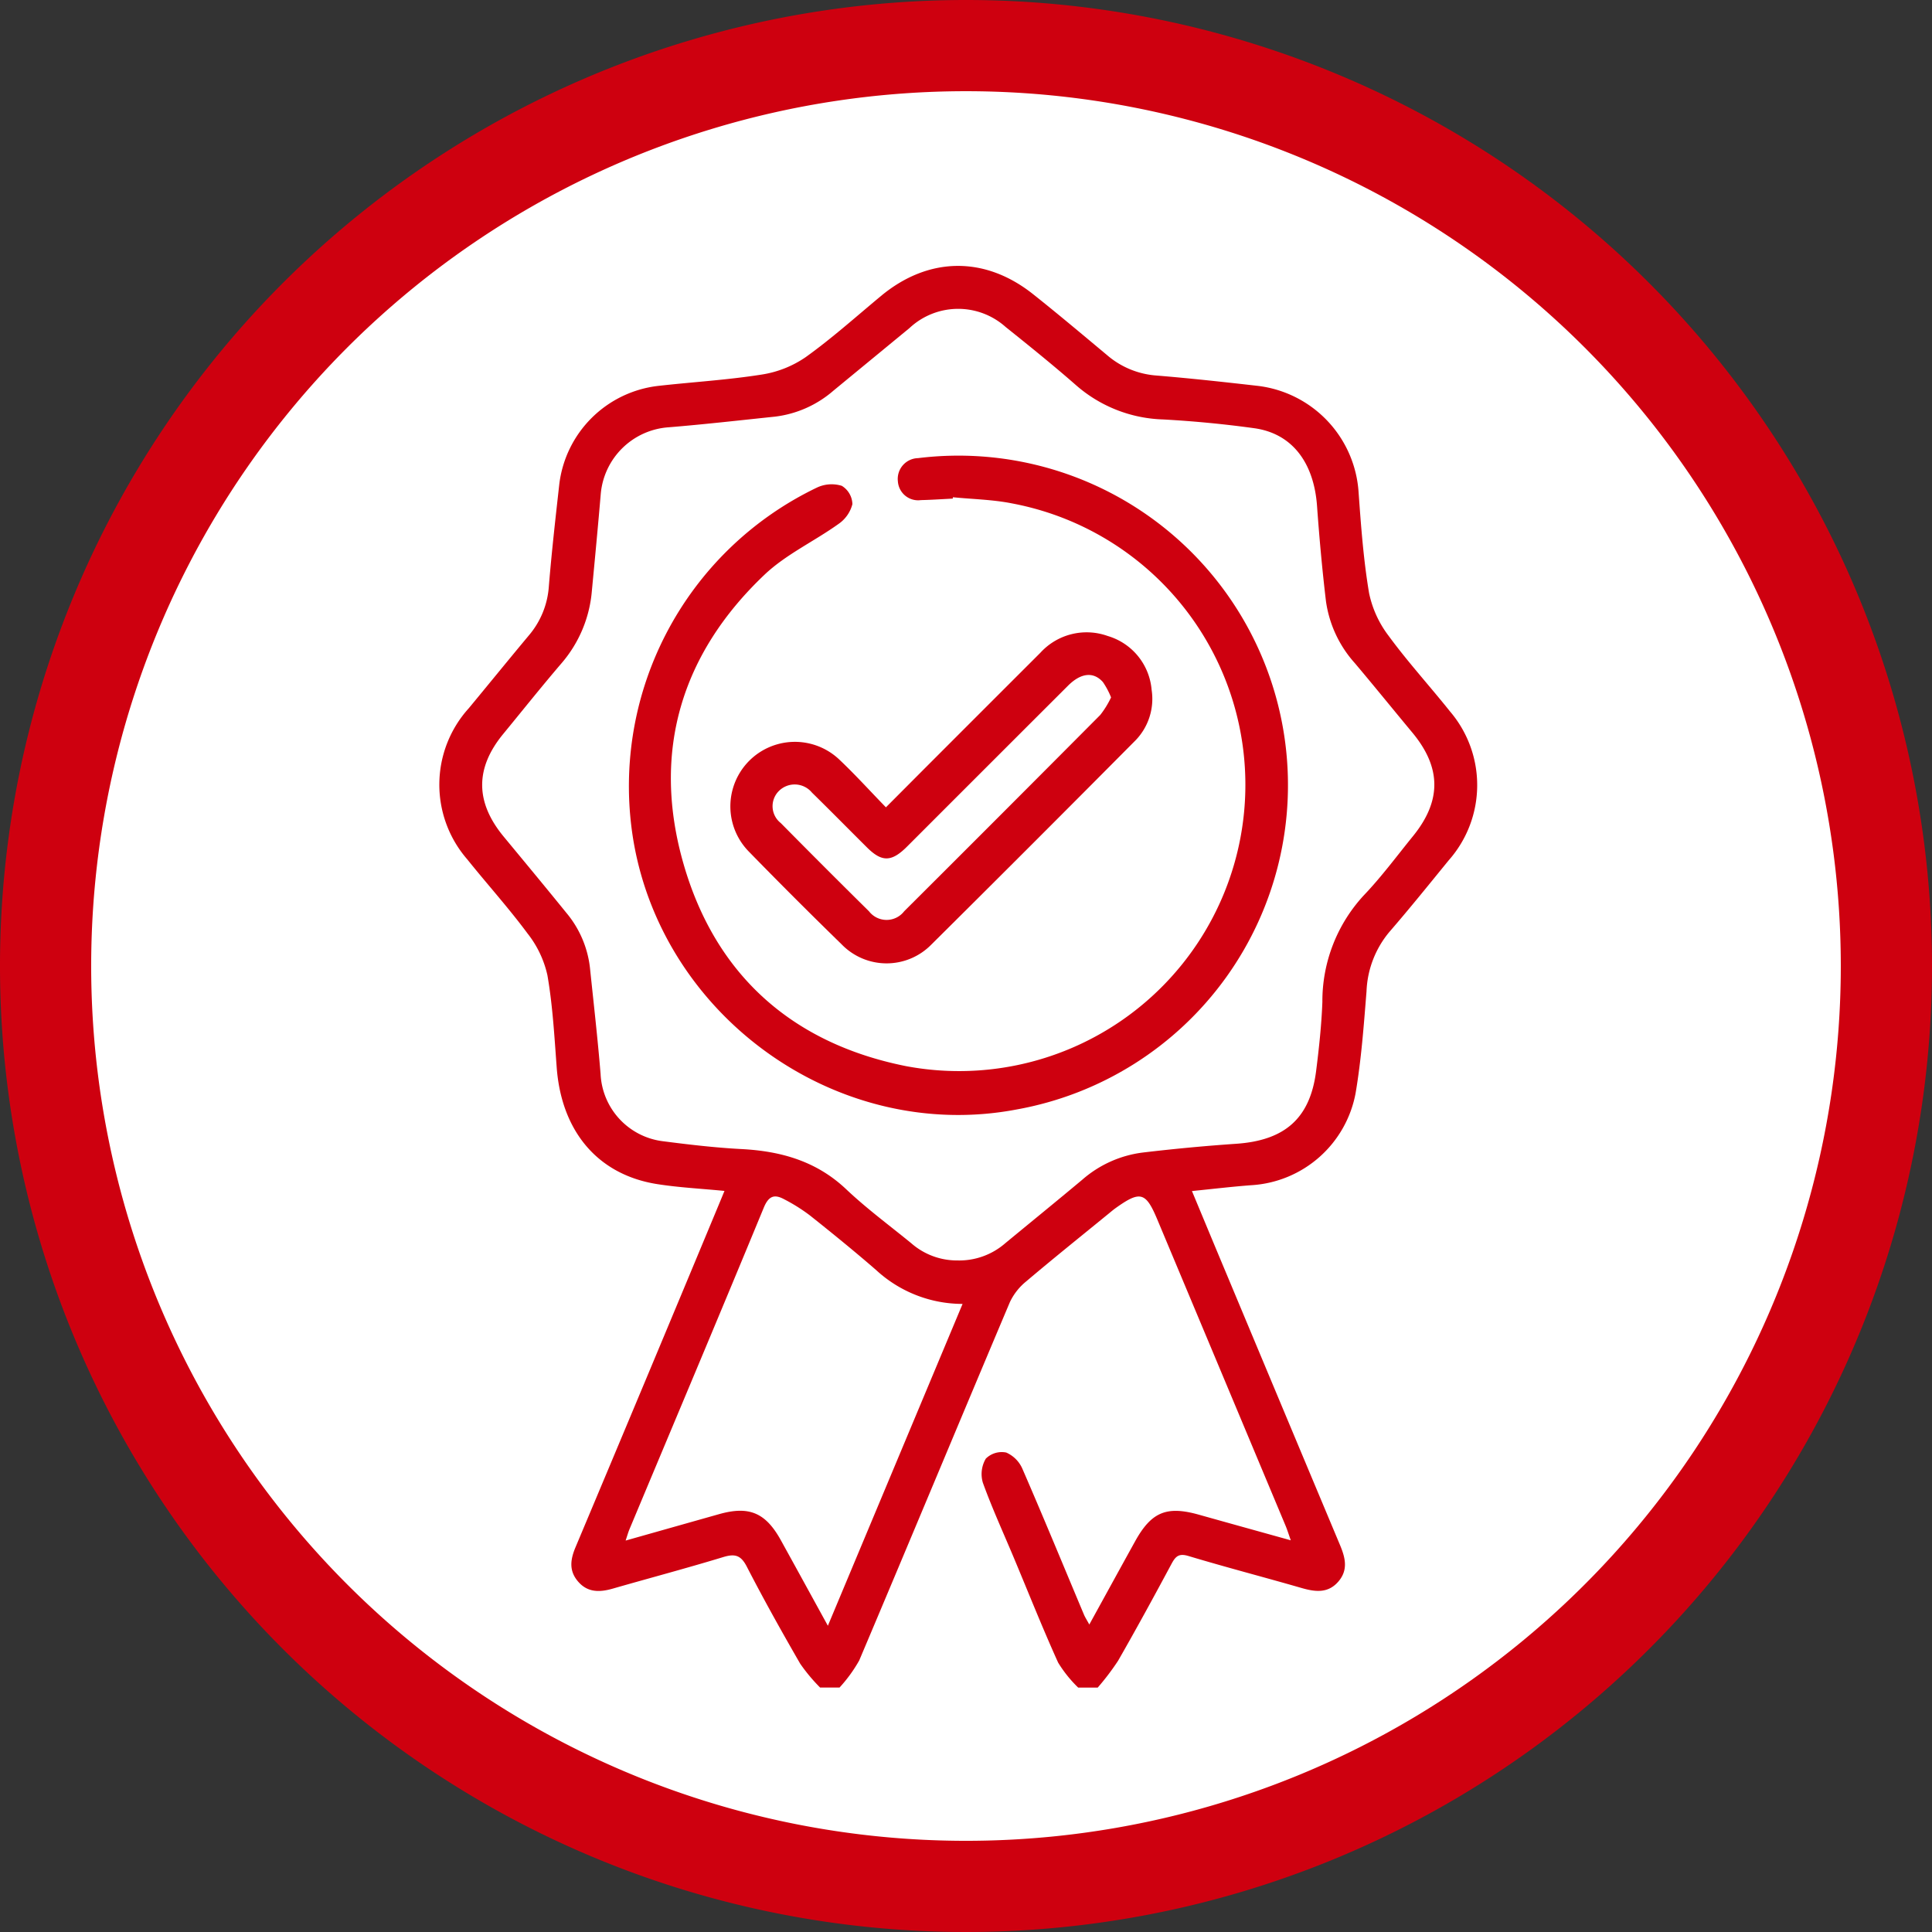 <svg xmlns="http://www.w3.org/2000/svg" xmlns:xlink="http://www.w3.org/1999/xlink" id="Grupo_23" data-name="Grupo 23" width="200" height="200" viewBox="0 0 200 200"><rect x="0" y="0" width="200" height="200" fill="#333333" stroke="none"/><defs><clipPath id="clip-path"><rect id="Rect&#xE1;ngulo_65" data-name="Rect&#xE1;ngulo 65" width="200" height="200" fill="none"></rect></clipPath></defs><g id="Grupo_22" data-name="Grupo 22" clip-path="url(#clip-path)"><path id="Trazado_50" data-name="Trazado 50" d="M200,100A100,100,0,1,1,100,0,100,100,0,0,1,200,100" transform="translate(0 0)" fill="#ce000f"></path><path id="Trazado_51" data-name="Trazado 51" d="M189.892,99.333A90.56,90.56,0,1,1,99.333,8.774a90.56,90.56,0,0,1,90.559,90.559" transform="translate(0.667 0.667)" fill="#fff"></path><path id="Trazado_52" data-name="Trazado 52" d="M81.683,172.75a18.129,18.129,0,0,1-2.063-2.472c-1.91-3.311-3.778-6.65-5.527-10.048-.618-1.2-1.24-1.353-2.451-.984-3.787,1.152-7.615,2.168-11.421,3.261-1.324.38-2.569.43-3.565-.7s-.836-2.3-.287-3.6q7.41-17.623,14.754-35.276c.2-.475.394-.951.659-1.593-2.442-.24-4.731-.351-6.983-.708-6.122-.972-9.891-5.446-10.385-12.074-.239-3.195-.416-6.41-.963-9.558a10.746,10.746,0,0,0-2.054-4.31c-1.963-2.651-4.185-5.108-6.25-7.685a11.783,11.783,0,0,1,.165-15.63c2.076-2.507,4.126-5.035,6.213-7.533A8.748,8.748,0,0,0,53.6,58.77c.287-3.526.687-7.043,1.079-10.56A11.659,11.659,0,0,1,64.936,38c3.564-.4,7.155-.611,10.692-1.17a11,11,0,0,0,4.554-1.8c2.719-1.946,5.222-4.195,7.8-6.335,4.9-4.07,10.735-4.169,15.742-.192,2.585,2.053,5.112,4.182,7.65,6.3a8.8,8.8,0,0,0,5.059,2.12c3.526.287,7.044.677,10.559,1.076a11.869,11.869,0,0,1,10.435,11.035c.25,3.48.506,6.974,1.083,10.409a10.989,10.989,0,0,0,2.041,4.454c1.979,2.7,4.246,5.181,6.335,7.8a11.746,11.746,0,0,1-.128,15.412c-2.028,2.485-4.038,4.985-6.138,7.409a10.181,10.181,0,0,0-2.373,6.155c-.282,3.524-.539,7.067-1.131,10.547a11.692,11.692,0,0,1-10.782,9.525c-2,.148-3.994.39-6.159.606,1.225,2.941,2.406,5.789,3.6,8.633q5.856,14.009,11.727,28.011c.551,1.31.862,2.563-.152,3.76-1.067,1.258-2.392,1.1-3.814.692-3.9-1.126-7.823-2.144-11.706-3.311-.982-.3-1.335,0-1.76.789-1.806,3.37-3.638,6.729-5.539,10.046a26.05,26.05,0,0,1-2.112,2.783H108.4a13.092,13.092,0,0,1-2.079-2.591c-1.612-3.565-3.058-7.205-4.57-10.815-1.089-2.6-2.266-5.163-3.222-7.808a3.133,3.133,0,0,1,.307-2.487,2.339,2.339,0,0,1,2.115-.632,3.253,3.253,0,0,1,1.686,1.713c2.17,4.991,4.241,10.025,6.349,15.041.129.308.315.592.564,1.049,1.647-2.995,3.185-5.8,4.73-8.594,1.687-3.055,3.268-3.714,6.6-2.779,3.107.872,6.216,1.734,9.528,2.656-.226-.634-.36-1.074-.537-1.5q-6.636-15.851-13.278-31.7c-1.2-2.869-1.766-3.018-4.343-1.173-.232.167-.451.355-.674.537-2.853,2.332-5.729,4.636-8.54,7.017a6.154,6.154,0,0,0-1.706,2.158c-5.222,12.358-10.369,24.746-15.6,37.1a15.091,15.091,0,0,1-2.035,2.8Zm14.171-44.216a7.254,7.254,0,0,0,5.008-1.792c2.658-2.192,5.332-4.367,7.975-6.577a11.722,11.722,0,0,1,6.186-2.793q4.839-.579,9.708-.913c5.065-.341,7.682-2.633,8.3-7.552.3-2.371.556-4.755.646-7.141a16.138,16.138,0,0,1,4.329-11.07c1.81-1.9,3.382-4.031,5.042-6.073,2.984-3.668,2.953-7.112-.063-10.738-1.99-2.392-3.946-4.811-5.953-7.188a12.1,12.1,0,0,1-2.983-6.4c-.391-3.274-.687-6.563-.924-9.853-.327-4.537-2.605-7.524-6.507-8.062-3.123-.432-6.271-.733-9.42-.907a14.324,14.324,0,0,1-9.012-3.537c-2.374-2.081-4.836-4.064-7.3-6.037a7.373,7.373,0,0,0-9.952.115l-7.87,6.477A11.277,11.277,0,0,1,77,41.186c-3.66.382-7.318.8-10.986,1.1A7.579,7.579,0,0,0,58.974,49.2c-.283,3.335-.6,6.666-.917,10A13.132,13.132,0,0,1,54.9,66.73c-2.056,2.4-4.022,4.87-6.028,7.311-2.916,3.55-2.895,7.053.055,10.621,2.165,2.619,4.335,5.233,6.475,7.874a10.731,10.731,0,0,1,2.456,5.713c.381,3.661.8,7.319,1.1,10.987a7.362,7.362,0,0,0,6.455,6.958c2.7.348,5.415.669,8.132.811,4.09.214,7.762,1.249,10.841,4.163,2.114,2,4.478,3.744,6.738,5.59a7.172,7.172,0,0,0,4.728,1.777m.567,4.5a13.209,13.209,0,0,1-8.931-3.5c-2.237-1.944-4.542-3.815-6.862-5.661a18.08,18.08,0,0,0-2.653-1.667c-1.008-.549-1.611-.376-2.123.867-4.586,11.114-9.259,22.192-13.9,33.282-.136.324-.229.666-.4,1.177,3.359-.95,6.515-1.843,9.67-2.733,3.109-.878,4.819-.16,6.4,2.7s3.156,5.741,4.866,8.852c4.684-11.19,9.264-22.134,13.943-33.313" transform="translate(3.215 1.946)" fill="#ce000f"></path><path id="Trazado_53" data-name="Trazado 53" d="M94.028,48.283c-1.1.054-2.2.131-3.3.155A2.1,2.1,0,0,1,88.347,46.5a2.152,2.152,0,0,1,2.087-2.407,34.11,34.11,0,0,1,10.193,67.429c-18.262,3.464-36.409-9.3-39.624-27.634A34.279,34.279,0,0,1,79.987,47.132a3.563,3.563,0,0,1,2.55-.174,2.284,2.284,0,0,1,1.1,1.9,3.564,3.564,0,0,1-1.448,2.056c-2.517,1.8-5.435,3.145-7.648,5.246-8.658,8.216-11.668,18.381-8.417,29.823,3.283,11.552,11.234,18.692,23.071,21.051A29.639,29.639,0,0,0,100.166,48.78c-2-.4-4.08-.435-6.123-.638Z" transform="translate(4.602 3.333)" fill="#ce000f"></path><path id="Trazado_54" data-name="Trazado 54" d="M86.372,78.945c1.863-1.868,3.544-3.559,5.229-5.244q5.378-5.381,10.76-10.758a6.476,6.476,0,0,1,6.974-1.732,6.363,6.363,0,0,1,4.539,5.558,6.171,6.171,0,0,1-1.8,5.38Q101.61,82.695,91.066,93.16a6.486,6.486,0,0,1-9.294-.044q-4.883-4.757-9.643-9.641A6.68,6.68,0,0,1,81.5,73.96c1.636,1.539,3.145,3.211,4.869,4.985m23.31-11.37a7.944,7.944,0,0,0-.85-1.6c-.982-1.1-2.282-.945-3.612.383Q96.883,74.68,88.556,83.012c-1.6,1.6-2.6,1.622-4.144.088-1.9-1.887-3.779-3.8-5.7-5.68a2.319,2.319,0,0,0-3.434-.153,2.219,2.219,0,0,0,.207,3.307q4.542,4.6,9.139,9.142a2.3,2.3,0,0,0,3.637-.011q10.174-10.14,20.3-20.324a9.5,9.5,0,0,0,1.113-1.807" transform="translate(5.34 4.628)" fill="#ce000f"></path></g></svg>